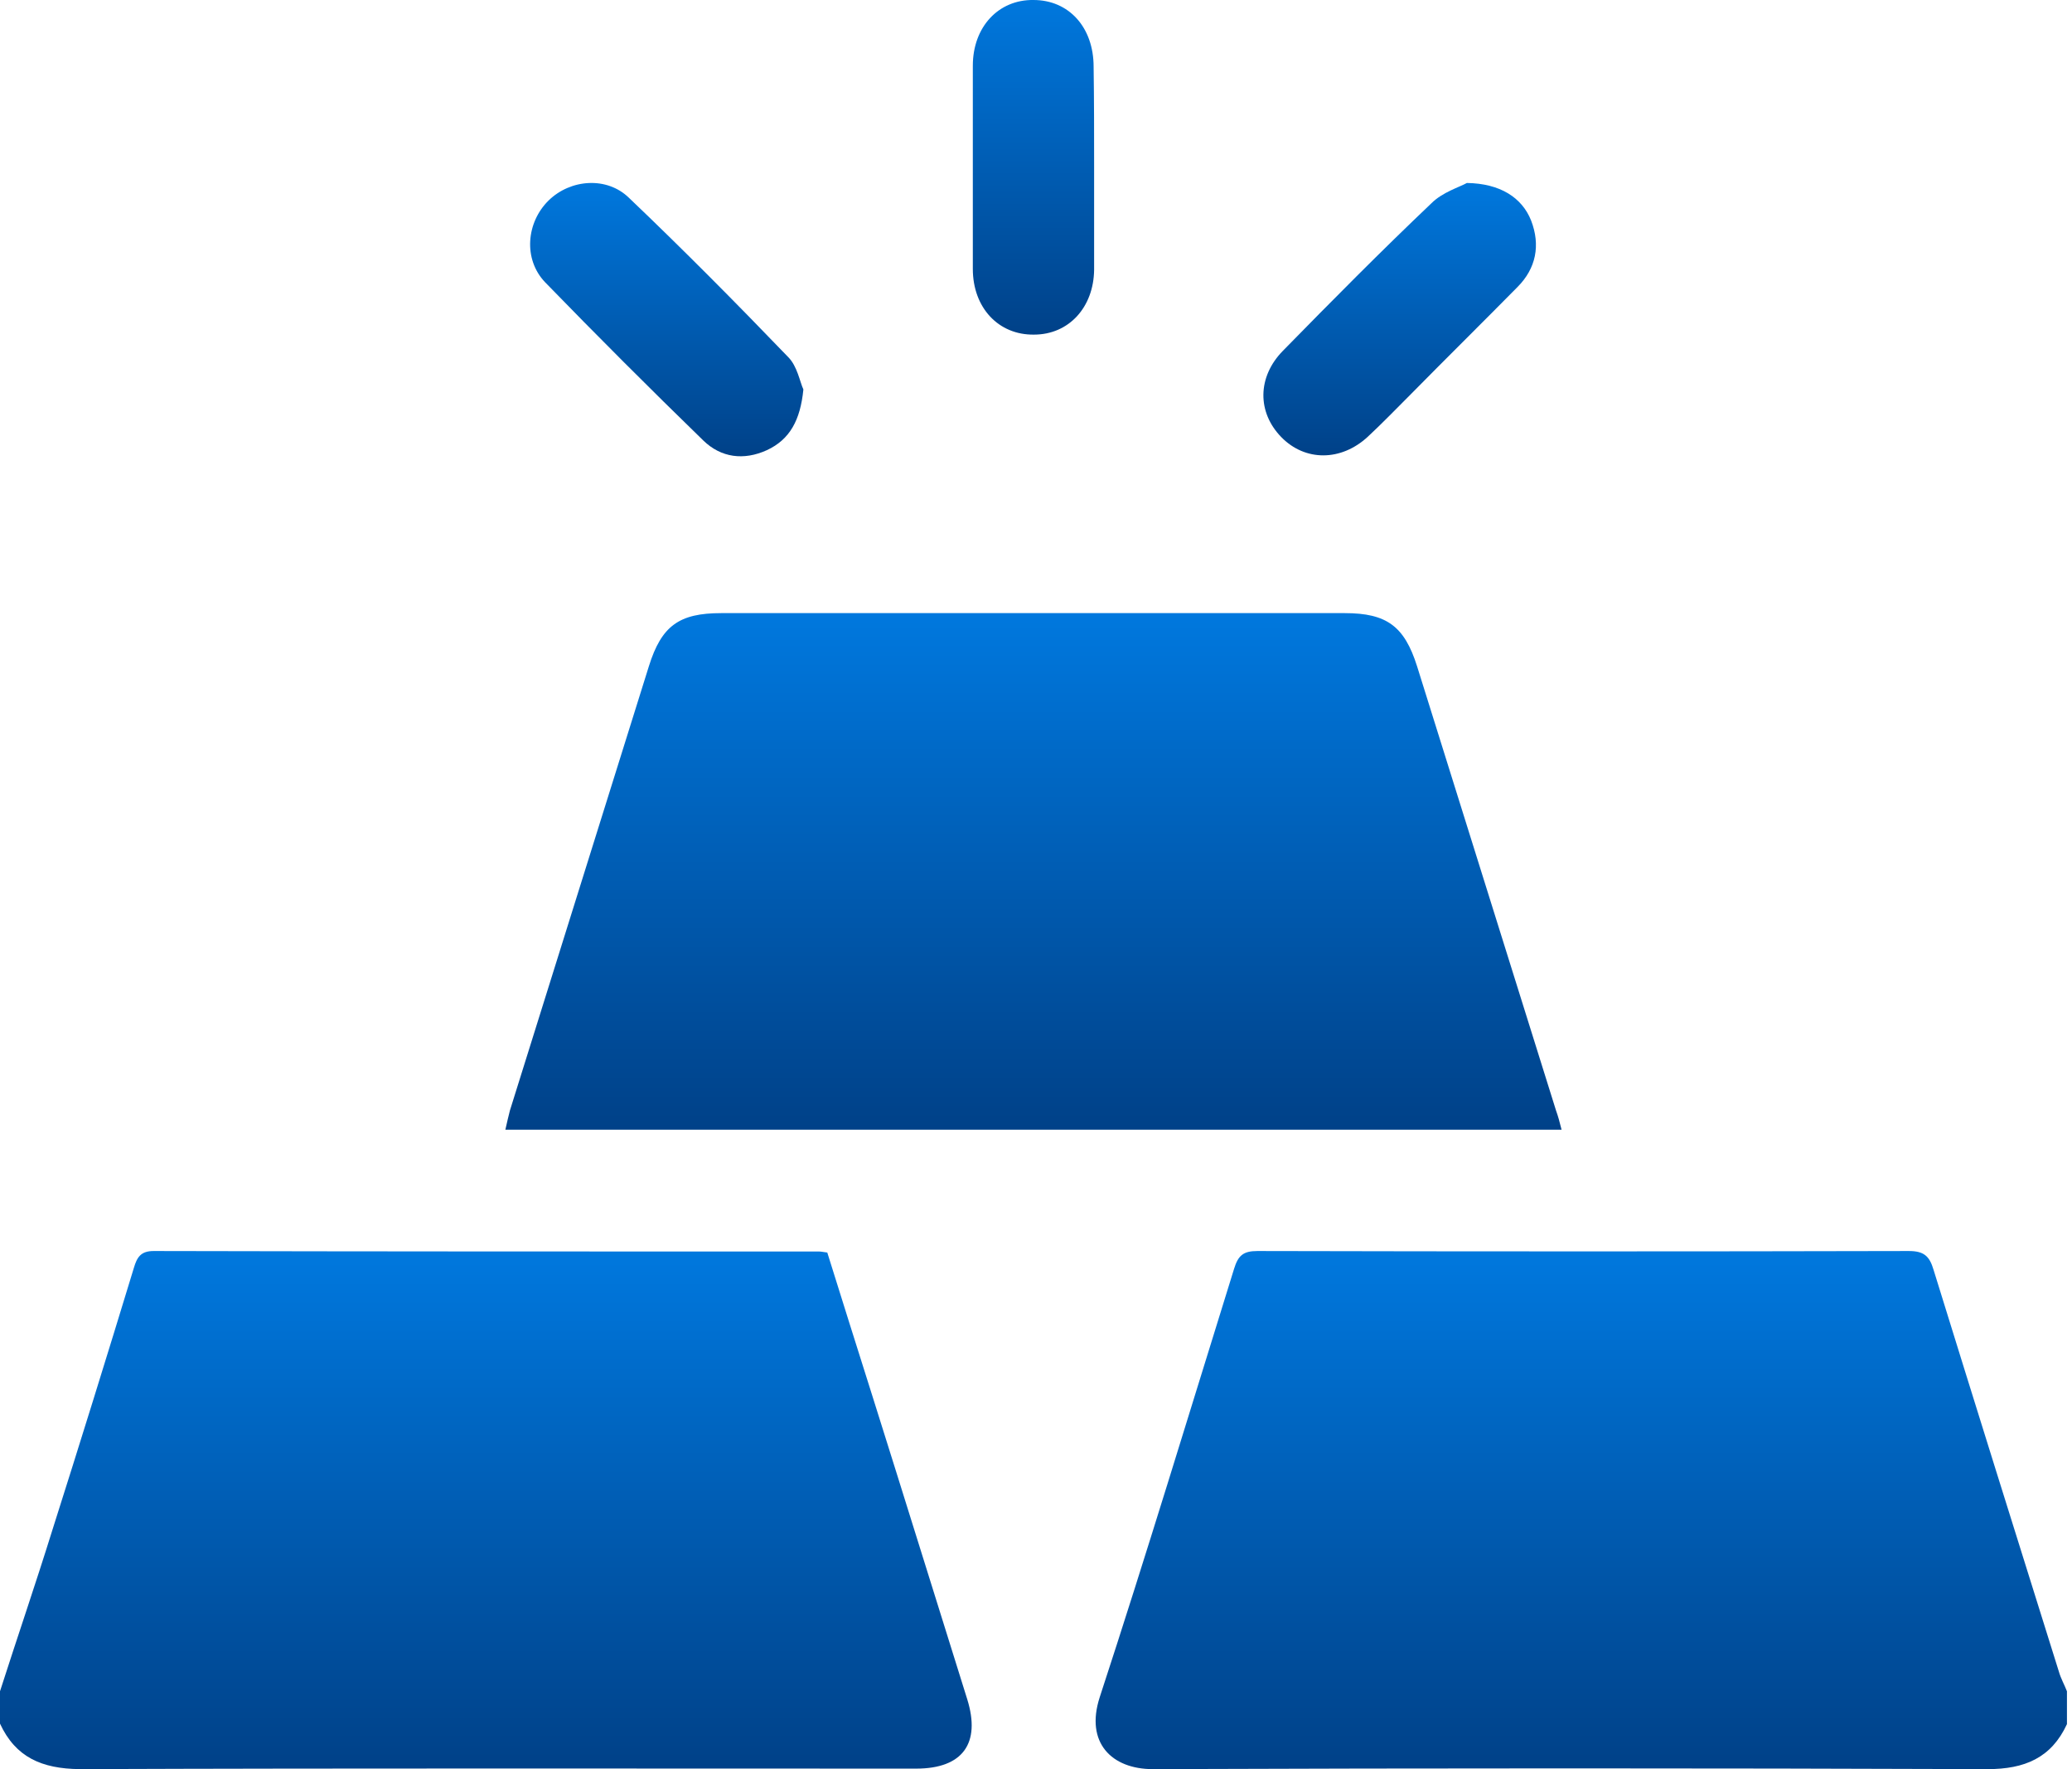 <svg xmlns="http://www.w3.org/2000/svg" width="41" height="35" viewBox="0 0 41 35"><defs><linearGradient id="q9r0a" x1="9.62" x2="9.62" y1="24.75" y2="35" gradientUnits="userSpaceOnUse"><stop offset="0" stop-color="#0078de"/><stop offset="1" stop-color="#004188"/></linearGradient><linearGradient id="q9r0b" x1="31.29" x2="31.29" y1="24.75" y2="35" gradientUnits="userSpaceOnUse"><stop offset="0" stop-color="#0078de"/><stop offset="1" stop-color="#004188"/></linearGradient><linearGradient id="q9r0c" x1="20.45" x2="20.45" y1="12.13" y2="22.35" gradientUnits="userSpaceOnUse"><stop offset="0" stop-color="#0078de"/><stop offset="1" stop-color="#004188"/></linearGradient><linearGradient id="q9r0d" x1="13.19" x2="13.19" y1="3.62" y2="9.03" gradientUnits="userSpaceOnUse"><stop offset="0" stop-color="#0078de"/><stop offset="1" stop-color="#004188"/></linearGradient><linearGradient id="q9r0e" x1="27.69" x2="27.69" y1="3.62" y2="9.01" gradientUnits="userSpaceOnUse"><stop offset="0" stop-color="#0078de"/><stop offset="1" stop-color="#004188"/></linearGradient><linearGradient id="q9r0f" x1="20.45" x2="20.45" y1="0" y2="6.62" gradientUnits="userSpaceOnUse"><stop offset="0" stop-color="#0078de"/><stop offset="1" stop-color="#004188"/></linearGradient></defs><g><g><g><path fill="url(#q9r0a)" d="M0 33.46c.34-1.06.7-2.11 1.03-3.17.55-1.73 1.09-3.47 1.62-5.21.06-.2.13-.33.39-.33 4.39.01 8.78.01 13.17.01.04 0 .08.01.16.02.29.93.59 1.88.89 2.83.63 2 1.25 4 1.88 6.01.27.87-.09 1.37-1.01 1.37-5.52 0-11.04-.01-16.56.01-.74-.01-1.26-.23-1.57-.9v-.64z"/></g><g><path fill="url(#q9r0b)" d="M40.9 34.11c-.31.67-.84.89-1.57.89-5.51-.02-11.02-.02-16.52 0-.81 0-1.34-.52-1.05-1.42.92-2.81 1.78-5.65 2.66-8.48.08-.26.18-.35.46-.35 4.3.01 8.59.01 12.89 0 .3 0 .41.1.49.37.82 2.65 1.65 5.3 2.48 7.95.04.14.11.26.16.39v.65z"/></g><g><path fill="url(#q9r0c)" d="M30.9 22.35H10c.03-.14.06-.26.09-.38.92-2.93 1.83-5.86 2.75-8.79.25-.8.6-1.05 1.43-1.05h12.34c.83 0 1.18.26 1.43 1.05.92 2.93 1.83 5.86 2.75 8.79.04.11.07.22.11.38z"/></g><g><path fill="url(#q9r0d)" d="M15.897 7.705c-.06.61-.27.99-.72 1.2-.46.21-.91.15-1.26-.19-1.06-1.03-2.1-2.07-3.13-3.13-.44-.46-.37-1.19.07-1.62.43-.42 1.15-.48 1.59-.05 1.07 1.02 2.12 2.08 3.15 3.15.18.18.23.49.3.64z"/></g><g><path fill="url(#q9r0e)" d="M29.026 3.62c.66.01 1.09.29 1.27.74.19.49.1.95-.27 1.32-.7.71-1.41 1.41-2.11 2.12-.28.28-.56.57-.85.84-.53.49-1.24.49-1.71.01-.48-.49-.48-1.19.03-1.71.97-.99 1.94-1.97 2.94-2.92.22-.22.56-.32.7-.4z"/></g><g><path fill="url(#q9r0f)" d="M21.65 3.31v2.03c-.01.74-.5 1.28-1.19 1.28-.7.01-1.21-.53-1.21-1.3V1.3c0-.77.51-1.31 1.2-1.3.7 0 1.19.54 1.19 1.32.01.66.01 1.33.01 1.99z"/></g></g></g></svg>